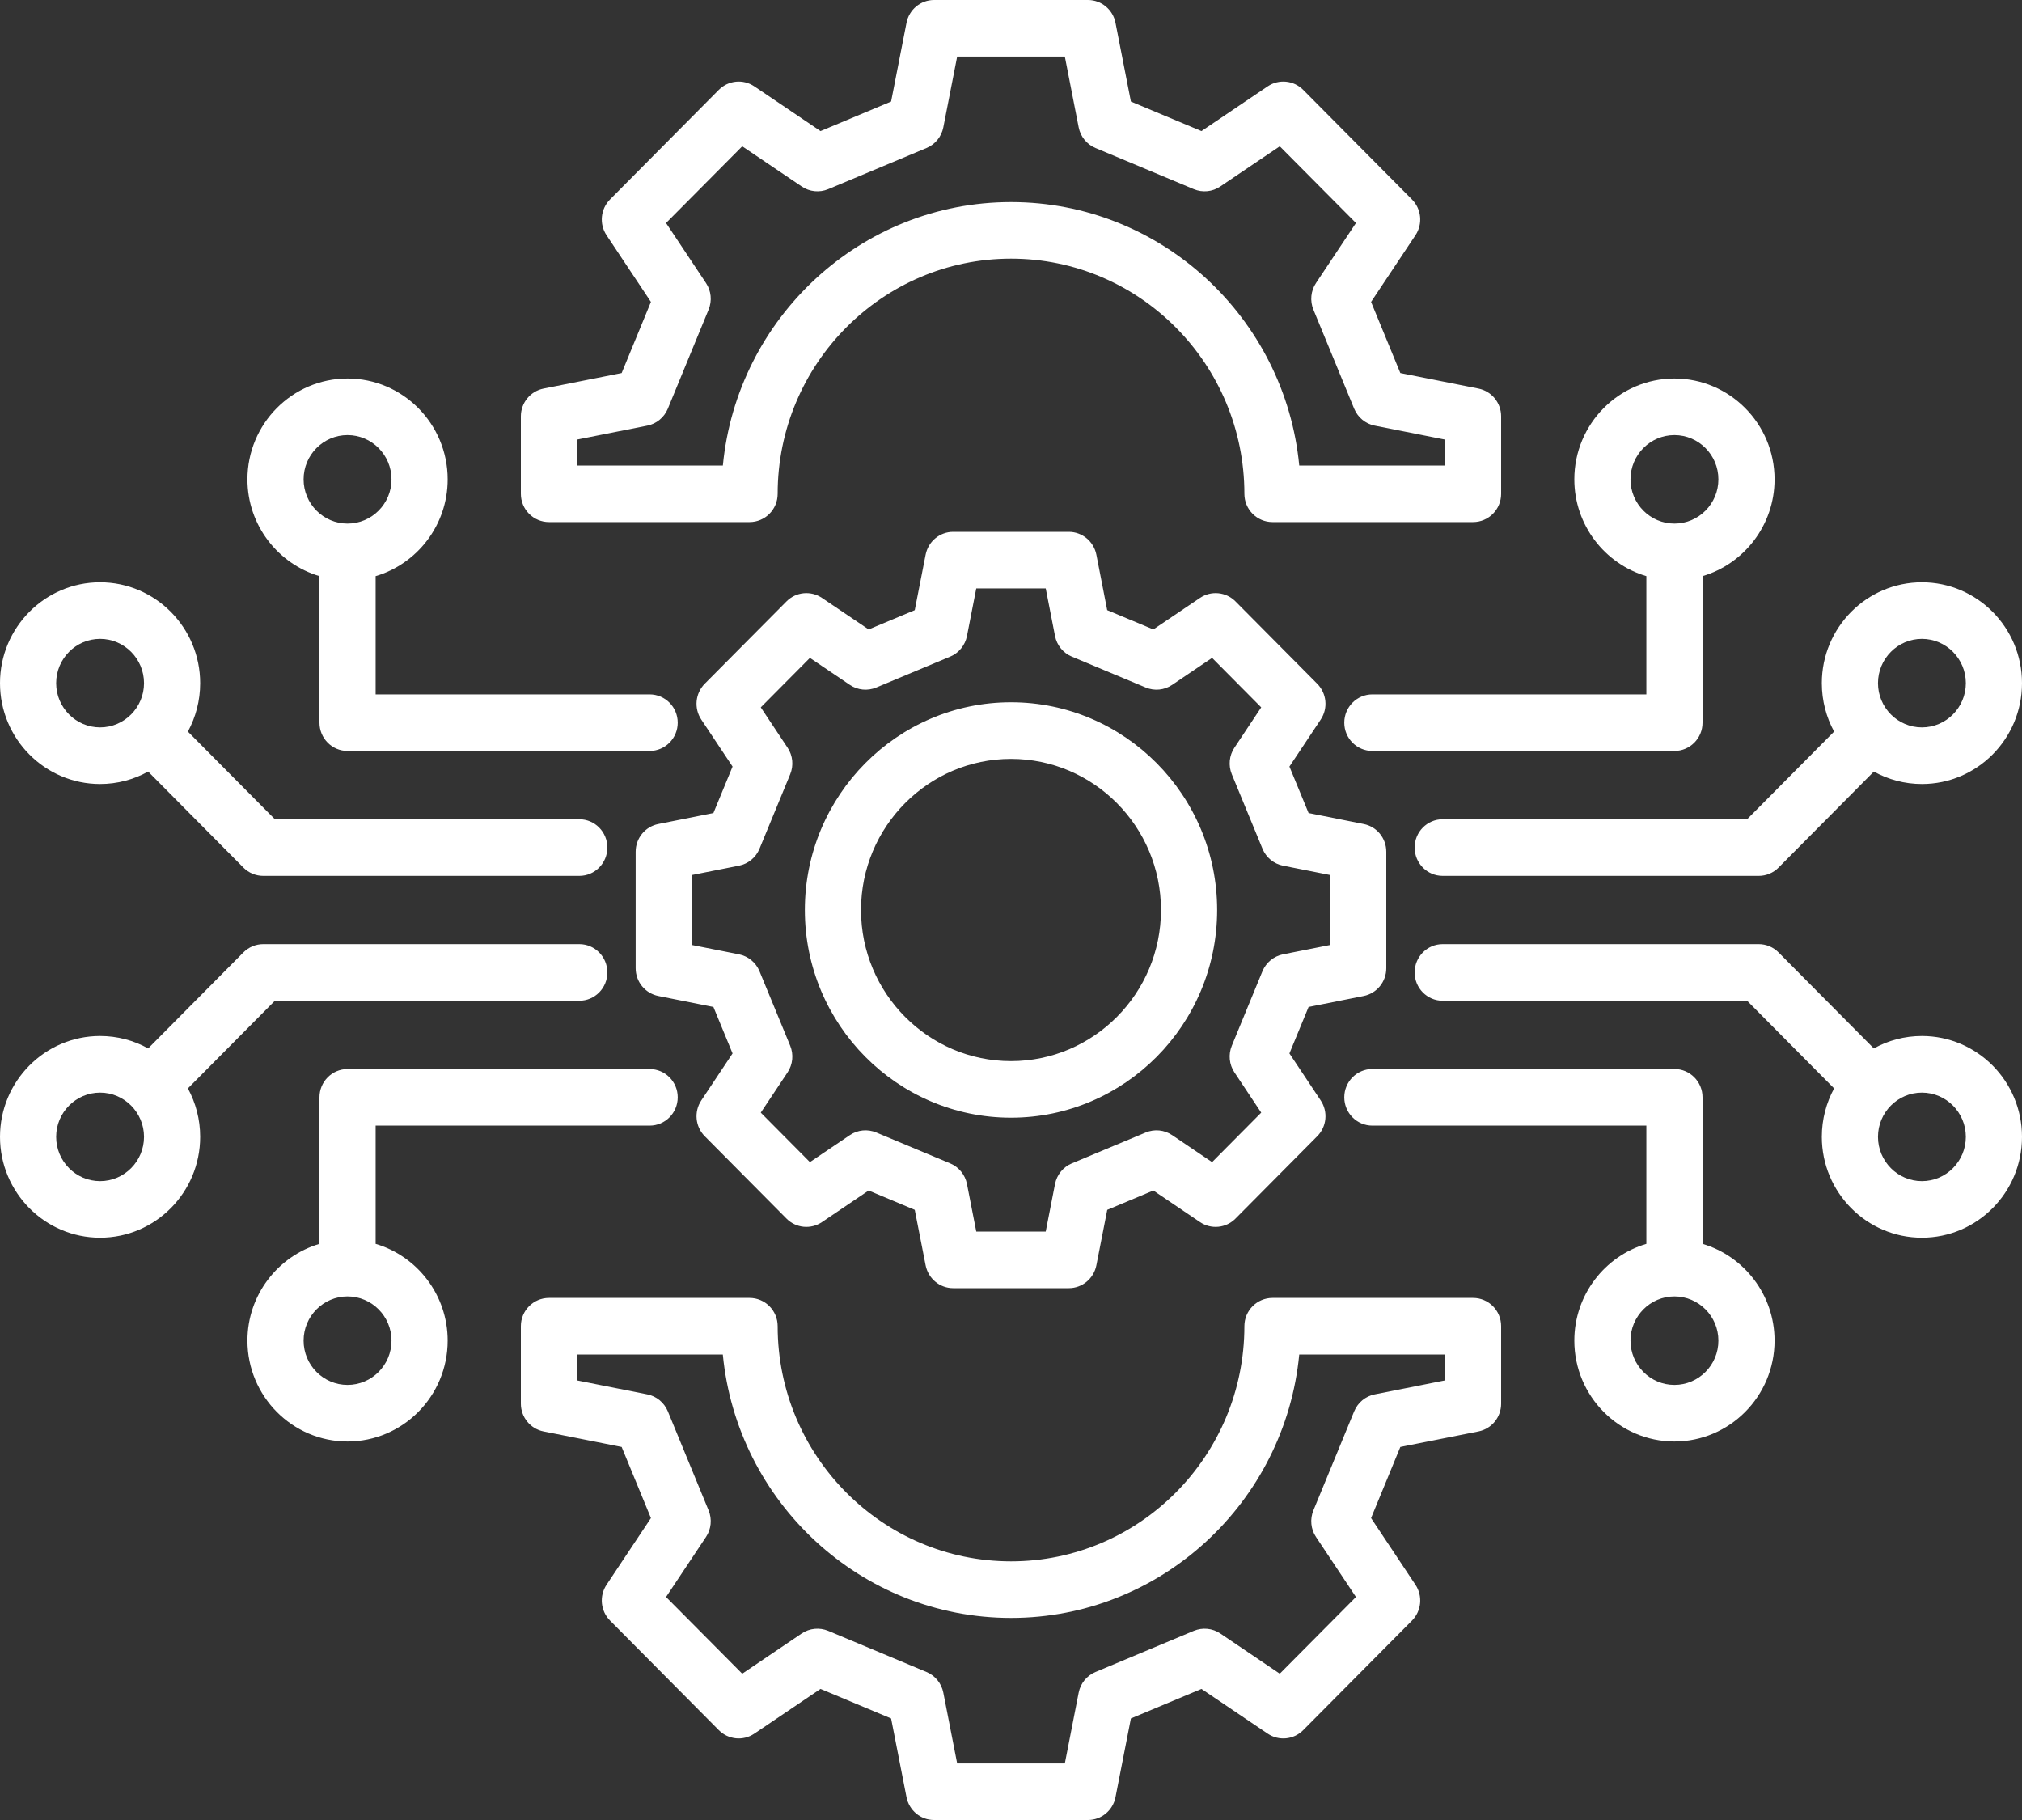 <svg width="40" height="36" viewBox="0 0 40 36" fill="none" xmlns="http://www.w3.org/2000/svg">
<rect x="0" y="0" width="40" height="36" fill="#333333" stroke="none"/>
<g clip-path="url(#clip0_107_4398)">
<g clip-path="url(#clip1_107_4398)">
<g clip-path="url(#clip2_107_4398)">
<path d="M26.976 19.701C27.237 19.649 27.424 19.419 27.424 19.152V16.848C27.424 16.58 27.237 16.35 26.976 16.299L25.887 16.082L25.508 15.163L26.127 14.233C26.275 14.011 26.246 13.715 26.058 13.525L24.441 11.896C24.253 11.707 23.959 11.678 23.739 11.827L22.816 12.45L21.903 12.069L21.689 10.972C21.637 10.709 21.409 10.52 21.143 10.52H18.856C18.591 10.52 18.363 10.709 18.311 10.972L18.096 12.069L17.184 12.45L16.261 11.827C16.04 11.678 15.746 11.707 15.559 11.896L13.941 13.525C13.754 13.715 13.725 14.011 13.873 14.233L14.492 15.163L14.113 16.082L13.024 16.299C12.763 16.35 12.575 16.58 12.575 16.848V19.152C12.575 19.419 12.763 19.649 13.024 19.701L14.113 19.918L14.492 20.837L13.873 21.767C13.725 21.989 13.754 22.285 13.941 22.474L15.559 24.104C15.746 24.293 16.04 24.322 16.261 24.173L17.184 23.549L18.096 23.931L18.311 25.028C18.363 25.291 18.591 25.48 18.856 25.48H21.144C21.409 25.48 21.637 25.291 21.689 25.028L21.904 23.931L22.816 23.549L23.739 24.173C23.959 24.322 24.253 24.293 24.441 24.104L26.059 22.474C26.246 22.285 26.275 21.989 26.127 21.767L25.508 20.837L25.887 19.918L26.976 19.701ZM25.38 18.877C25.198 18.914 25.046 19.039 24.974 19.212L24.368 20.685C24.297 20.858 24.316 21.056 24.42 21.212L24.95 22.008L23.978 22.987L23.188 22.453C23.033 22.348 22.837 22.329 22.665 22.401L21.203 23.012C21.032 23.083 20.907 23.237 20.871 23.42L20.687 24.36H19.313L19.129 23.42C19.093 23.237 18.968 23.083 18.797 23.012L17.335 22.401C17.163 22.329 16.967 22.348 16.812 22.453L16.022 22.987L15.05 22.008L15.58 21.212C15.684 21.056 15.703 20.858 15.632 20.685L15.025 19.212C14.954 19.039 14.802 18.914 14.62 18.877L13.687 18.692V17.308L14.62 17.123C14.802 17.086 14.954 16.961 15.025 16.788L15.632 15.315C15.703 15.142 15.684 14.944 15.58 14.789L15.05 13.992L16.022 13.013L16.812 13.547C16.967 13.652 17.163 13.671 17.335 13.599L18.797 12.988C18.968 12.917 19.093 12.763 19.129 12.58L19.313 11.639H20.687L20.871 12.58C20.907 12.763 21.032 12.917 21.203 12.988L22.665 13.599C22.837 13.671 23.033 13.652 23.188 13.547L23.978 13.013L24.95 13.992L24.42 14.789C24.316 14.944 24.297 15.142 24.368 15.315L24.975 16.788C25.046 16.961 25.198 17.086 25.38 17.123L26.313 17.308V18.692L25.38 18.877ZM20 13.891C17.751 13.891 15.922 15.735 15.922 18C15.922 20.265 17.751 22.108 20 22.108C22.249 22.108 24.078 20.265 24.078 18C24.078 15.735 22.249 13.891 20 13.891ZM20 20.989C18.364 20.989 17.033 19.648 17.033 18C17.033 16.352 18.364 15.011 20 15.011C21.636 15.011 22.967 16.352 22.967 18C22.967 19.648 21.636 20.989 20 20.989ZM34.562 16.205H28.54C28.233 16.205 27.985 16.456 27.985 16.765C27.985 17.074 28.233 17.325 28.54 17.325H34.792C34.939 17.325 35.08 17.266 35.184 17.161L37.069 15.262C37.351 15.418 37.675 15.508 38.02 15.508C39.112 15.508 40 14.613 40 13.513C40 12.413 39.112 11.518 38.02 11.518C36.928 11.518 36.04 12.413 36.04 13.513C36.04 13.86 36.128 14.186 36.283 14.471L34.562 16.205ZM38.02 12.637C38.499 12.637 38.889 13.03 38.889 13.513C38.889 13.995 38.499 14.388 38.02 14.388C37.541 14.388 37.151 13.995 37.151 13.513C37.151 13.03 37.541 12.637 38.02 12.637ZM33.68 24.604V21.705C33.68 21.396 33.431 21.145 33.124 21.145H27.149C26.842 21.145 26.593 21.396 26.593 21.705C26.593 22.014 26.842 22.265 27.149 22.265H32.569V24.604C31.747 24.846 31.144 25.613 31.144 26.518C31.144 27.618 32.033 28.513 33.124 28.513C34.216 28.513 35.105 27.618 35.105 26.518C35.105 25.613 34.502 24.846 33.68 24.604ZM33.124 27.394C32.645 27.394 32.255 27.001 32.255 26.518C32.255 26.036 32.645 25.643 33.124 25.643C33.604 25.643 33.994 26.036 33.994 26.518C33.994 27.001 33.604 27.394 33.124 27.394ZM38.02 20.492C37.675 20.492 37.351 20.581 37.069 20.738L35.184 18.839C35.08 18.734 34.939 18.675 34.792 18.675H28.54C28.233 18.675 27.985 18.926 27.985 19.235C27.985 19.544 28.233 19.795 28.54 19.795H34.562L36.283 21.529C36.128 21.814 36.04 22.14 36.04 22.487C36.04 23.587 36.928 24.482 38.02 24.482C39.112 24.482 40 23.587 40 22.487C40 21.387 39.112 20.492 38.02 20.492ZM38.02 23.363C37.541 23.363 37.151 22.97 37.151 22.487C37.151 22.004 37.541 21.612 38.02 21.612C38.499 21.612 38.889 22.004 38.889 22.487C38.889 22.97 38.499 23.363 38.02 23.363ZM32.569 11.396V13.735H27.149C26.842 13.735 26.593 13.986 26.593 14.295C26.593 14.604 26.842 14.854 27.149 14.854H33.124C33.431 14.854 33.68 14.604 33.68 14.295V11.396C34.502 11.153 35.105 10.387 35.105 9.482C35.105 8.382 34.216 7.487 33.124 7.487C32.033 7.487 31.144 8.382 31.144 9.482C31.144 10.387 31.747 11.153 32.569 11.396ZM33.124 8.606C33.604 8.606 33.994 8.999 33.994 9.482C33.994 9.964 33.604 10.357 33.124 10.357C32.645 10.357 32.255 9.964 32.255 9.482C32.255 8.999 32.645 8.606 33.124 8.606ZM5.438 19.795H11.46C11.767 19.795 12.015 19.544 12.015 19.235C12.015 18.926 11.767 18.675 11.46 18.675H5.208C5.061 18.675 4.92 18.734 4.815 18.839L2.931 20.738C2.649 20.581 2.325 20.492 1.98 20.492C0.888 20.492 7.93592e-05 21.387 7.93592e-05 22.487C7.93592e-05 23.587 0.888 24.482 1.98 24.482C3.072 24.482 3.96 23.587 3.96 22.487C3.96 22.14 3.872 21.814 3.717 21.529L5.438 19.795ZM1.98 23.363C1.501 23.363 1.111 22.97 1.111 22.487C1.111 22.005 1.501 21.612 1.98 21.612C2.459 21.612 2.849 22.005 2.849 22.487C2.849 22.97 2.459 23.363 1.98 23.363ZM7.431 24.604V22.265H12.851C13.158 22.265 13.407 22.014 13.407 21.705C13.407 21.396 13.158 21.146 12.851 21.146H6.875C6.569 21.146 6.32 21.396 6.32 21.705V24.604C5.498 24.847 4.895 25.613 4.895 26.518C4.895 27.618 5.784 28.513 6.875 28.513C7.967 28.513 8.856 27.618 8.856 26.518C8.856 25.613 8.253 24.847 7.431 24.604ZM6.875 27.394C6.396 27.394 6.006 27.001 6.006 26.518C6.006 26.036 6.396 25.643 6.875 25.643C7.355 25.643 7.745 26.036 7.745 26.518C7.745 27.001 7.355 27.394 6.875 27.394ZM6.32 11.396V14.295C6.32 14.604 6.569 14.854 6.875 14.854H12.851C13.158 14.854 13.407 14.604 13.407 14.295C13.407 13.986 13.158 13.735 12.851 13.735H7.431V11.396C8.253 11.153 8.856 10.387 8.856 9.482C8.856 8.382 7.967 7.487 6.875 7.487C5.784 7.487 4.895 8.382 4.895 9.482C4.895 10.387 5.498 11.153 6.32 11.396ZM6.875 8.606C7.355 8.606 7.745 8.999 7.745 9.482C7.745 9.964 7.355 10.357 6.875 10.357C6.396 10.357 6.006 9.964 6.006 9.482C6.006 8.999 6.396 8.606 6.875 8.606ZM1.98 15.508C2.325 15.508 2.649 15.418 2.931 15.262L4.815 17.161C4.92 17.266 5.061 17.325 5.208 17.325H11.46C11.767 17.325 12.015 17.074 12.015 16.765C12.015 16.456 11.767 16.205 11.46 16.205H5.438L3.717 14.471C3.872 14.186 3.96 13.86 3.96 13.513C3.96 12.413 3.072 11.518 1.98 11.518C0.888 11.518 0 12.413 0 13.513C0 14.613 0.888 15.508 1.98 15.508ZM1.98 12.637C2.459 12.637 2.849 13.03 2.849 13.513C2.849 13.995 2.459 14.388 1.98 14.388C1.501 14.388 1.111 13.995 1.111 13.513C1.111 13.03 1.501 12.637 1.98 12.637ZM10.86 10.327H14.828C15.135 10.327 15.384 10.077 15.384 9.768C15.384 7.203 17.455 5.116 20.001 5.116C22.546 5.116 24.617 7.203 24.617 9.768C24.617 10.077 24.866 10.327 25.173 10.327H29.141C29.447 10.327 29.696 10.077 29.696 9.768V8.235C29.696 7.968 29.508 7.738 29.248 7.686L27.702 7.379L27.123 5.972L28.001 4.653C28.149 4.431 28.12 4.134 27.932 3.945L25.78 1.777C25.592 1.588 25.298 1.559 25.078 1.708L23.768 2.593L22.372 2.009L22.067 0.451C22.016 0.189 21.787 0 21.522 0H18.478C18.213 0 17.984 0.189 17.933 0.451L17.628 2.009L16.232 2.593L14.922 1.708C14.702 1.559 14.408 1.588 14.22 1.777L12.068 3.945C11.88 4.134 11.851 4.431 11.999 4.653L12.877 5.972L12.298 7.379L10.752 7.686C10.492 7.738 10.304 7.968 10.304 8.235V9.768C10.304 10.077 10.553 10.327 10.86 10.327ZM11.415 8.695L12.805 8.419C12.987 8.383 13.139 8.257 13.211 8.085L14.018 6.124C14.089 5.951 14.07 5.753 13.966 5.598L13.176 4.411L14.683 2.894L15.86 3.689C16.015 3.794 16.211 3.813 16.383 3.742L18.328 2.928C18.5 2.857 18.625 2.703 18.661 2.52L18.935 1.119H21.065L21.339 2.52C21.375 2.703 21.5 2.857 21.672 2.928L23.617 3.742C23.789 3.813 23.985 3.794 24.14 3.689L25.317 2.894L26.824 4.411L26.034 5.598C25.93 5.753 25.911 5.951 25.982 6.124L26.789 8.085C26.861 8.257 27.013 8.383 27.195 8.419L28.585 8.695V9.208H25.702C25.422 6.288 22.972 3.997 20.001 3.997C17.03 3.997 14.58 6.288 14.3 9.208H11.415V8.695ZM29.141 25.673H25.173C24.866 25.673 24.617 25.923 24.617 26.232C24.617 28.797 22.546 30.884 20.001 30.884C17.455 30.884 15.384 28.797 15.384 26.232C15.384 25.923 15.135 25.673 14.828 25.673H10.86C10.553 25.673 10.304 25.923 10.304 26.232V27.765C10.304 28.032 10.492 28.262 10.752 28.314L12.298 28.621L12.877 30.028L11.999 31.347C11.851 31.569 11.88 31.866 12.068 32.055L14.22 34.223C14.408 34.412 14.702 34.441 14.922 34.292L16.232 33.407L17.628 33.991L17.933 35.549C17.985 35.811 18.213 36 18.478 36H21.522C21.787 36 22.016 35.811 22.067 35.549L22.372 33.991L23.768 33.407L25.078 34.292C25.298 34.441 25.593 34.412 25.78 34.223L27.933 32.055C28.12 31.866 28.149 31.569 28.001 31.347L27.123 30.028L27.702 28.621L29.248 28.314C29.509 28.262 29.696 28.032 29.696 27.765V26.232C29.696 25.923 29.448 25.673 29.141 25.673ZM28.585 27.305L27.195 27.581C27.013 27.617 26.861 27.743 26.789 27.916L25.982 29.876C25.911 30.049 25.93 30.247 26.034 30.402L26.824 31.589L25.317 33.106L24.14 32.31C23.985 32.206 23.789 32.187 23.617 32.258L21.672 33.072C21.5 33.143 21.375 33.297 21.339 33.48L21.065 34.881H18.935L18.661 33.48C18.625 33.297 18.5 33.143 18.328 33.072L16.383 32.258C16.211 32.187 16.015 32.206 15.86 32.31L14.683 33.106L13.176 31.589L13.966 30.402C14.07 30.247 14.089 30.049 14.018 29.876L13.211 27.915C13.139 27.743 12.987 27.617 12.805 27.581L11.415 27.305V26.792H14.299C14.58 29.712 17.03 32.003 20.001 32.003C22.972 32.003 25.422 29.712 25.702 26.792H28.585L28.585 27.305Z" fill="white"/>
</g>
</g>
</g>
<defs>
<clipPath id="clip0_107_4398">
<rect width="40" height="36" fill="white"/>
</clipPath>
<clipPath id="clip1_107_4398">
<rect width="40" height="36" fill="white"/>
</clipPath>
<clipPath id="clip2_107_4398">
<rect width="40" height="36" fill="white"/>
</clipPath>
</defs>
</svg>
